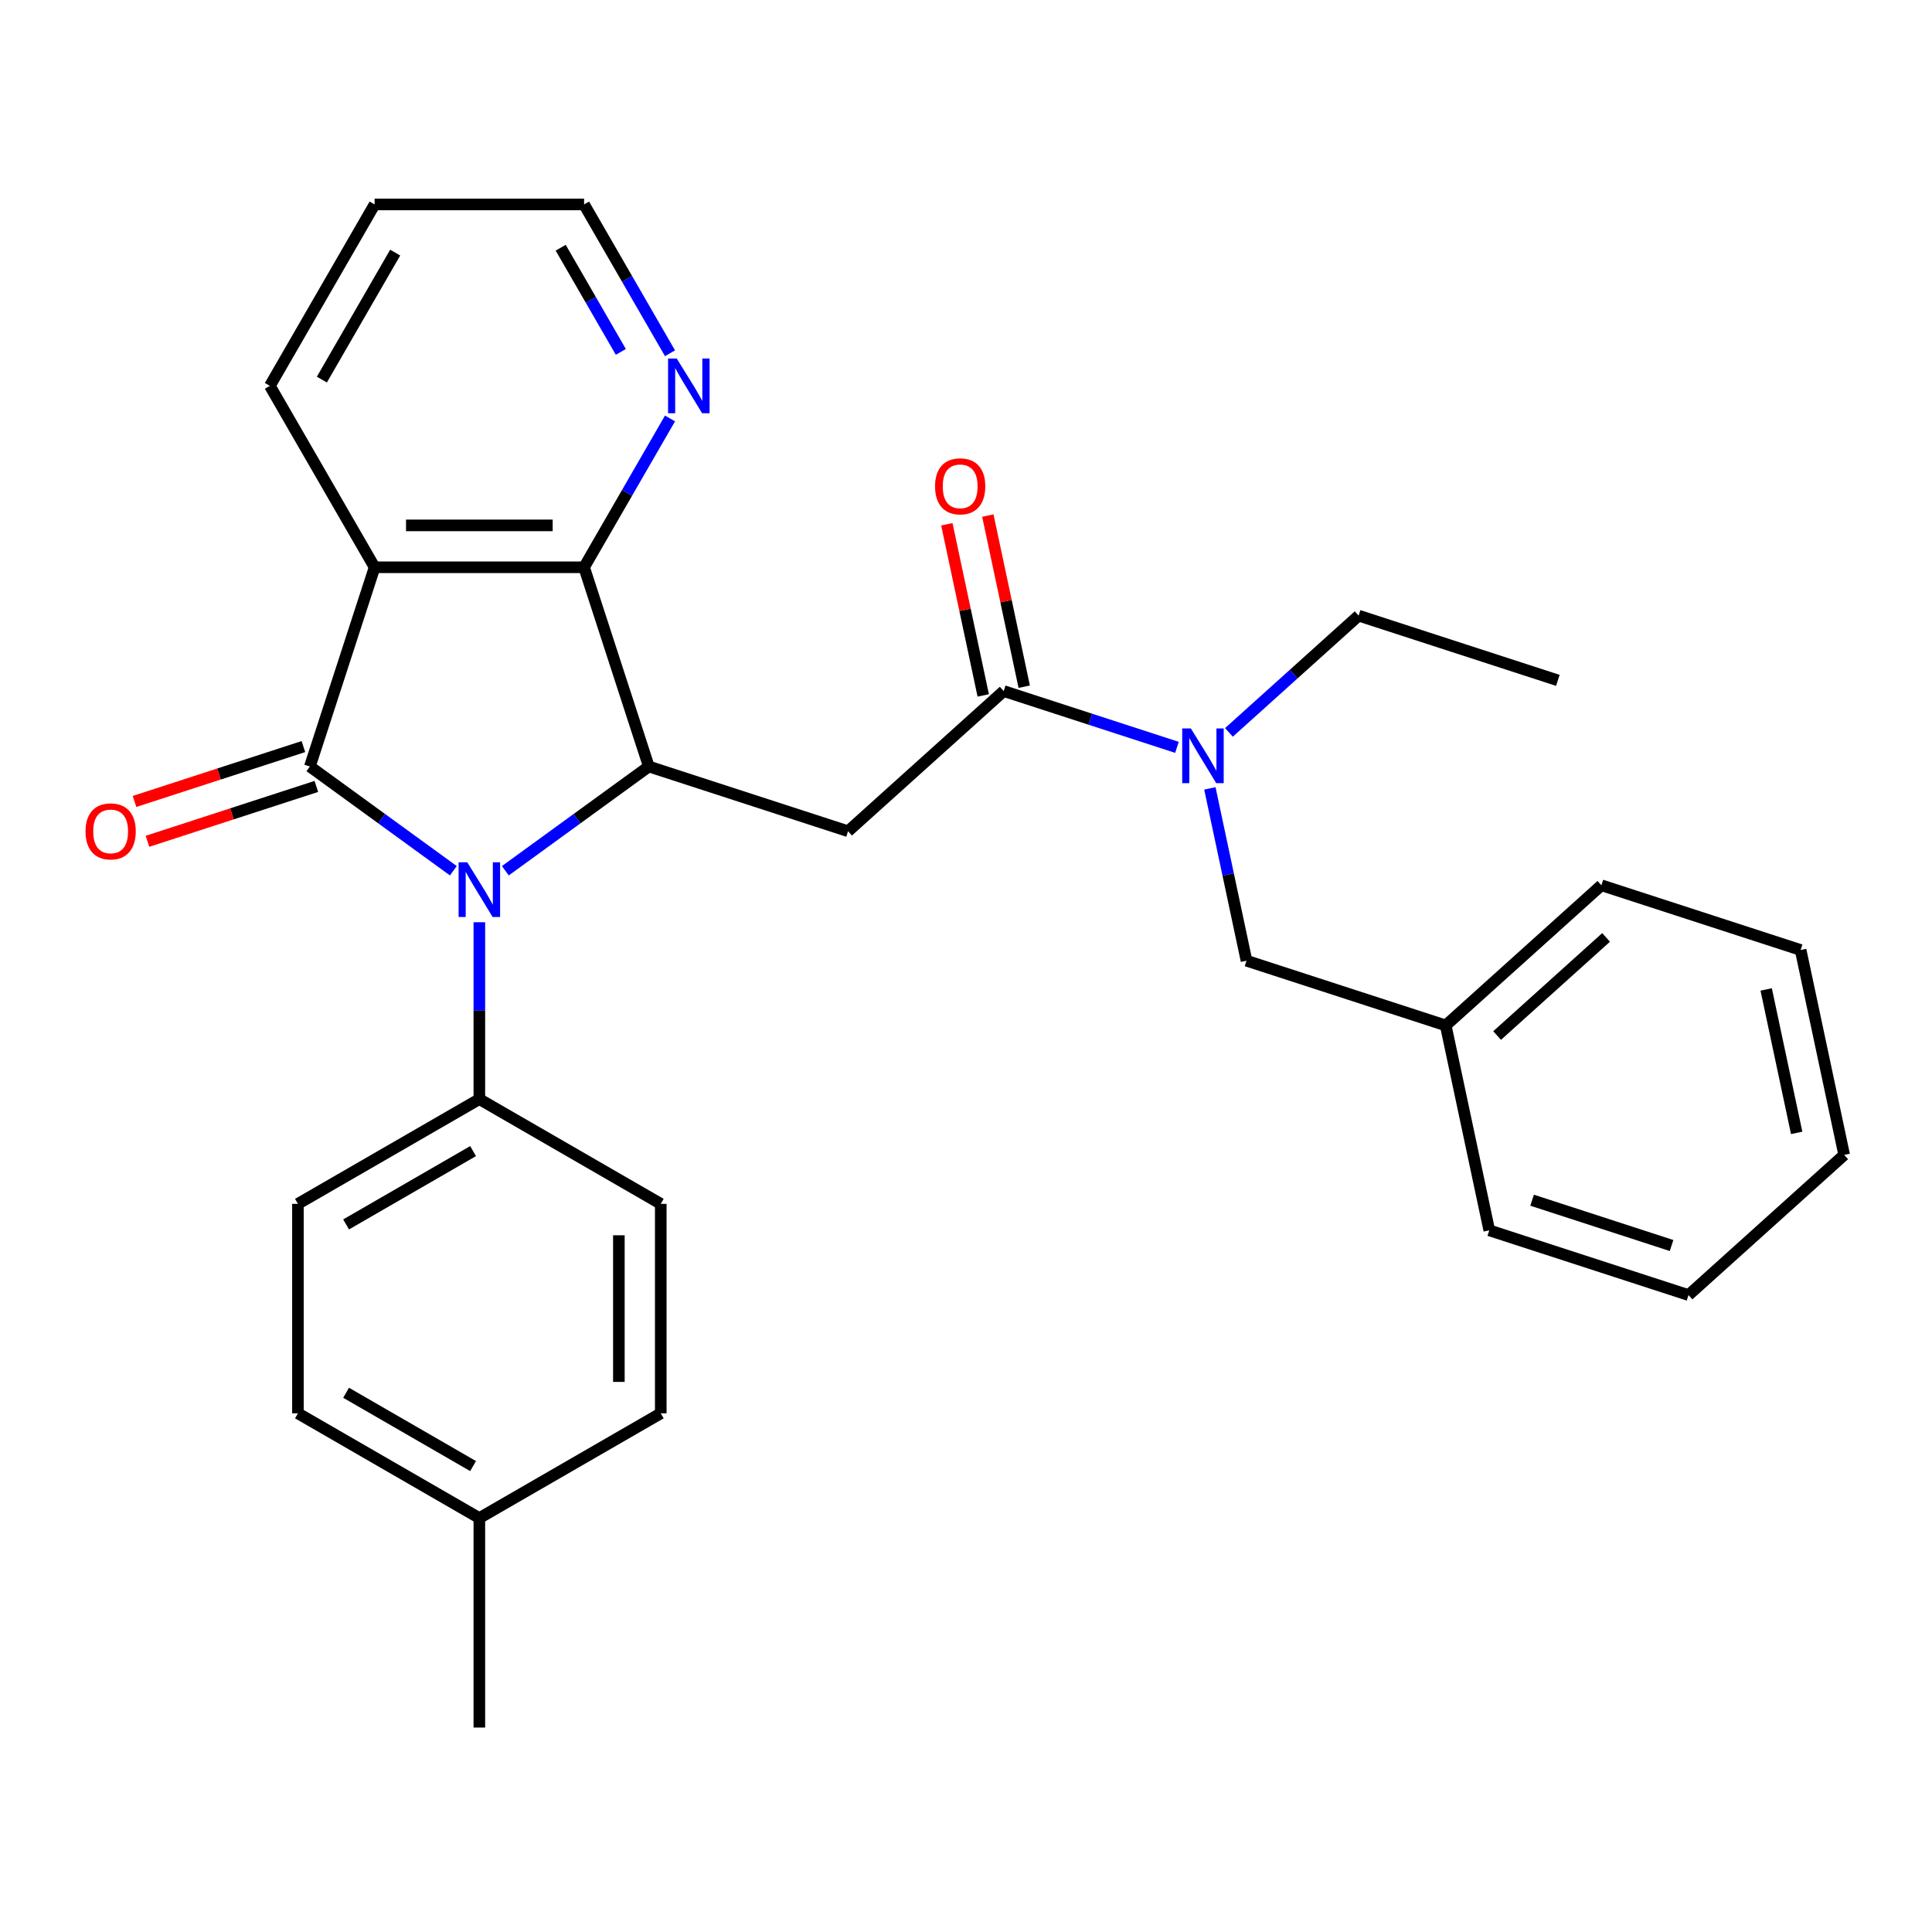 <?xml version='1.0' encoding='iso-8859-1'?>
<svg version='1.1' baseProfile='full'
              xmlns='http://www.w3.org/2000/svg'
                      xmlns:rdkit='http://www.rdkit.org/xml'
                      xmlns:xlink='http://www.w3.org/1999/xlink'
                  xml:space='preserve'
width='1000px' height='1000px' viewBox='0 0 1000 1000'>
<!-- END OF HEADER -->
<rect style='opacity:1.0;fill:#FFFFFF;stroke:none' width='1000' height='1000' x='0' y='0'> </rect>
<path class='bond-0' d='M 160.39,396.741 L 197.524,423.721' style='fill:none;fill-rule:evenodd;stroke:#000000;stroke-width:6px;stroke-linecap:butt;stroke-linejoin:miter;stroke-opacity:1' />
<path class='bond-0' d='M 197.524,423.721 L 234.658,450.7' style='fill:none;fill-rule:evenodd;stroke:#0000FF;stroke-width:6px;stroke-linecap:butt;stroke-linejoin:miter;stroke-opacity:1' />
<path class='bond-2' d='M 160.39,396.741 L 193.896,293.622' style='fill:none;fill-rule:evenodd;stroke:#000000;stroke-width:6px;stroke-linecap:butt;stroke-linejoin:miter;stroke-opacity:1' />
<path class='bond-9' d='M 157.04,386.429 L 113.335,400.63' style='fill:none;fill-rule:evenodd;stroke:#000000;stroke-width:6px;stroke-linecap:butt;stroke-linejoin:miter;stroke-opacity:1' />
<path class='bond-9' d='M 113.335,400.63 L 69.631,414.83' style='fill:none;fill-rule:evenodd;stroke:#FF0000;stroke-width:6px;stroke-linecap:butt;stroke-linejoin:miter;stroke-opacity:1' />
<path class='bond-9' d='M 163.741,407.053 L 120.036,421.254' style='fill:none;fill-rule:evenodd;stroke:#000000;stroke-width:6px;stroke-linecap:butt;stroke-linejoin:miter;stroke-opacity:1' />
<path class='bond-9' d='M 120.036,421.254 L 76.332,435.454' style='fill:none;fill-rule:evenodd;stroke:#FF0000;stroke-width:6px;stroke-linecap:butt;stroke-linejoin:miter;stroke-opacity:1' />
<path class='bond-1' d='M 261.56,450.7 L 298.694,423.721' style='fill:none;fill-rule:evenodd;stroke:#0000FF;stroke-width:6px;stroke-linecap:butt;stroke-linejoin:miter;stroke-opacity:1' />
<path class='bond-1' d='M 298.694,423.721 L 335.828,396.741' style='fill:none;fill-rule:evenodd;stroke:#000000;stroke-width:6px;stroke-linecap:butt;stroke-linejoin:miter;stroke-opacity:1' />
<path class='bond-7' d='M 248.109,477.343 L 248.109,523.121' style='fill:none;fill-rule:evenodd;stroke:#0000FF;stroke-width:6px;stroke-linecap:butt;stroke-linejoin:miter;stroke-opacity:1' />
<path class='bond-7' d='M 248.109,523.121 L 248.109,568.899' style='fill:none;fill-rule:evenodd;stroke:#000000;stroke-width:6px;stroke-linecap:butt;stroke-linejoin:miter;stroke-opacity:1' />
<path class='bond-4' d='M 335.828,396.741 L 438.947,430.247' style='fill:none;fill-rule:evenodd;stroke:#000000;stroke-width:6px;stroke-linecap:butt;stroke-linejoin:miter;stroke-opacity:1' />
<path class='bond-29' d='M 335.828,396.741 L 302.322,293.622' style='fill:none;fill-rule:evenodd;stroke:#000000;stroke-width:6px;stroke-linecap:butt;stroke-linejoin:miter;stroke-opacity:1' />
<path class='bond-3' d='M 193.896,293.622 L 302.322,293.622' style='fill:none;fill-rule:evenodd;stroke:#000000;stroke-width:6px;stroke-linecap:butt;stroke-linejoin:miter;stroke-opacity:1' />
<path class='bond-3' d='M 210.16,271.936 L 286.058,271.936' style='fill:none;fill-rule:evenodd;stroke:#000000;stroke-width:6px;stroke-linecap:butt;stroke-linejoin:miter;stroke-opacity:1' />
<path class='bond-14' d='M 193.896,293.622 L 139.683,199.722' style='fill:none;fill-rule:evenodd;stroke:#000000;stroke-width:6px;stroke-linecap:butt;stroke-linejoin:miter;stroke-opacity:1' />
<path class='bond-8' d='M 302.322,293.622 L 324.559,255.107' style='fill:none;fill-rule:evenodd;stroke:#000000;stroke-width:6px;stroke-linecap:butt;stroke-linejoin:miter;stroke-opacity:1' />
<path class='bond-8' d='M 324.559,255.107 L 346.795,216.592' style='fill:none;fill-rule:evenodd;stroke:#0000FF;stroke-width:6px;stroke-linecap:butt;stroke-linejoin:miter;stroke-opacity:1' />
<path class='bond-5' d='M 438.947,430.247 L 519.524,357.696' style='fill:none;fill-rule:evenodd;stroke:#000000;stroke-width:6px;stroke-linecap:butt;stroke-linejoin:miter;stroke-opacity:1' />
<path class='bond-6' d='M 519.524,357.696 L 564.358,372.263' style='fill:none;fill-rule:evenodd;stroke:#000000;stroke-width:6px;stroke-linecap:butt;stroke-linejoin:miter;stroke-opacity:1' />
<path class='bond-6' d='M 564.358,372.263 L 609.193,386.831' style='fill:none;fill-rule:evenodd;stroke:#0000FF;stroke-width:6px;stroke-linecap:butt;stroke-linejoin:miter;stroke-opacity:1' />
<path class='bond-10' d='M 530.13,355.441 L 520.715,311.148' style='fill:none;fill-rule:evenodd;stroke:#000000;stroke-width:6px;stroke-linecap:butt;stroke-linejoin:miter;stroke-opacity:1' />
<path class='bond-10' d='M 520.715,311.148 L 511.3,266.855' style='fill:none;fill-rule:evenodd;stroke:#FF0000;stroke-width:6px;stroke-linecap:butt;stroke-linejoin:miter;stroke-opacity:1' />
<path class='bond-10' d='M 508.918,359.95 L 499.503,315.657' style='fill:none;fill-rule:evenodd;stroke:#000000;stroke-width:6px;stroke-linecap:butt;stroke-linejoin:miter;stroke-opacity:1' />
<path class='bond-10' d='M 499.503,315.657 L 490.089,271.364' style='fill:none;fill-rule:evenodd;stroke:#FF0000;stroke-width:6px;stroke-linecap:butt;stroke-linejoin:miter;stroke-opacity:1' />
<path class='bond-11' d='M 626.23,408.072 L 635.708,452.665' style='fill:none;fill-rule:evenodd;stroke:#0000FF;stroke-width:6px;stroke-linecap:butt;stroke-linejoin:miter;stroke-opacity:1' />
<path class='bond-11' d='M 635.708,452.665 L 645.187,497.258' style='fill:none;fill-rule:evenodd;stroke:#000000;stroke-width:6px;stroke-linecap:butt;stroke-linejoin:miter;stroke-opacity:1' />
<path class='bond-19' d='M 636.094,379.09 L 669.657,348.87' style='fill:none;fill-rule:evenodd;stroke:#0000FF;stroke-width:6px;stroke-linecap:butt;stroke-linejoin:miter;stroke-opacity:1' />
<path class='bond-19' d='M 669.657,348.87 L 703.22,318.65' style='fill:none;fill-rule:evenodd;stroke:#000000;stroke-width:6px;stroke-linecap:butt;stroke-linejoin:miter;stroke-opacity:1' />
<path class='bond-12' d='M 248.109,568.899 L 154.209,623.112' style='fill:none;fill-rule:evenodd;stroke:#000000;stroke-width:6px;stroke-linecap:butt;stroke-linejoin:miter;stroke-opacity:1' />
<path class='bond-12' d='M 244.867,595.811 L 179.137,633.76' style='fill:none;fill-rule:evenodd;stroke:#000000;stroke-width:6px;stroke-linecap:butt;stroke-linejoin:miter;stroke-opacity:1' />
<path class='bond-13' d='M 248.109,568.899 L 342.009,623.112' style='fill:none;fill-rule:evenodd;stroke:#000000;stroke-width:6px;stroke-linecap:butt;stroke-linejoin:miter;stroke-opacity:1' />
<path class='bond-30' d='M 346.795,182.851 L 324.559,144.336' style='fill:none;fill-rule:evenodd;stroke:#0000FF;stroke-width:6px;stroke-linecap:butt;stroke-linejoin:miter;stroke-opacity:1' />
<path class='bond-30' d='M 324.559,144.336 L 302.322,105.822' style='fill:none;fill-rule:evenodd;stroke:#000000;stroke-width:6px;stroke-linecap:butt;stroke-linejoin:miter;stroke-opacity:1' />
<path class='bond-30' d='M 321.344,182.139 L 305.779,155.179' style='fill:none;fill-rule:evenodd;stroke:#0000FF;stroke-width:6px;stroke-linecap:butt;stroke-linejoin:miter;stroke-opacity:1' />
<path class='bond-30' d='M 305.779,155.179 L 290.213,128.219' style='fill:none;fill-rule:evenodd;stroke:#000000;stroke-width:6px;stroke-linecap:butt;stroke-linejoin:miter;stroke-opacity:1' />
<path class='bond-15' d='M 645.187,497.258 L 748.306,530.764' style='fill:none;fill-rule:evenodd;stroke:#000000;stroke-width:6px;stroke-linecap:butt;stroke-linejoin:miter;stroke-opacity:1' />
<path class='bond-16' d='M 154.209,623.112 L 154.209,731.539' style='fill:none;fill-rule:evenodd;stroke:#000000;stroke-width:6px;stroke-linecap:butt;stroke-linejoin:miter;stroke-opacity:1' />
<path class='bond-17' d='M 342.009,623.112 L 342.009,731.539' style='fill:none;fill-rule:evenodd;stroke:#000000;stroke-width:6px;stroke-linecap:butt;stroke-linejoin:miter;stroke-opacity:1' />
<path class='bond-17' d='M 320.324,639.376 L 320.324,715.275' style='fill:none;fill-rule:evenodd;stroke:#000000;stroke-width:6px;stroke-linecap:butt;stroke-linejoin:miter;stroke-opacity:1' />
<path class='bond-24' d='M 139.683,199.722 L 193.896,105.822' style='fill:none;fill-rule:evenodd;stroke:#000000;stroke-width:6px;stroke-linecap:butt;stroke-linejoin:miter;stroke-opacity:1' />
<path class='bond-24' d='M 166.595,196.479 L 204.544,130.749' style='fill:none;fill-rule:evenodd;stroke:#000000;stroke-width:6px;stroke-linecap:butt;stroke-linejoin:miter;stroke-opacity:1' />
<path class='bond-22' d='M 748.306,530.764 L 828.883,458.212' style='fill:none;fill-rule:evenodd;stroke:#000000;stroke-width:6px;stroke-linecap:butt;stroke-linejoin:miter;stroke-opacity:1' />
<path class='bond-22' d='M 774.903,535.996 L 831.307,485.21' style='fill:none;fill-rule:evenodd;stroke:#000000;stroke-width:6px;stroke-linecap:butt;stroke-linejoin:miter;stroke-opacity:1' />
<path class='bond-23' d='M 748.306,530.764 L 770.849,636.821' style='fill:none;fill-rule:evenodd;stroke:#000000;stroke-width:6px;stroke-linecap:butt;stroke-linejoin:miter;stroke-opacity:1' />
<path class='bond-31' d='M 154.209,731.539 L 248.109,785.752' style='fill:none;fill-rule:evenodd;stroke:#000000;stroke-width:6px;stroke-linecap:butt;stroke-linejoin:miter;stroke-opacity:1' />
<path class='bond-31' d='M 179.137,720.891 L 244.867,758.84' style='fill:none;fill-rule:evenodd;stroke:#000000;stroke-width:6px;stroke-linecap:butt;stroke-linejoin:miter;stroke-opacity:1' />
<path class='bond-18' d='M 342.009,731.539 L 248.109,785.752' style='fill:none;fill-rule:evenodd;stroke:#000000;stroke-width:6px;stroke-linecap:butt;stroke-linejoin:miter;stroke-opacity:1' />
<path class='bond-21' d='M 248.109,785.752 L 248.109,894.178' style='fill:none;fill-rule:evenodd;stroke:#000000;stroke-width:6px;stroke-linecap:butt;stroke-linejoin:miter;stroke-opacity:1' />
<path class='bond-25' d='M 703.22,318.65 L 806.34,352.155' style='fill:none;fill-rule:evenodd;stroke:#000000;stroke-width:6px;stroke-linecap:butt;stroke-linejoin:miter;stroke-opacity:1' />
<path class='bond-20' d='M 302.322,105.822 L 193.896,105.822' style='fill:none;fill-rule:evenodd;stroke:#000000;stroke-width:6px;stroke-linecap:butt;stroke-linejoin:miter;stroke-opacity:1' />
<path class='bond-26' d='M 828.883,458.212 L 932.002,491.718' style='fill:none;fill-rule:evenodd;stroke:#000000;stroke-width:6px;stroke-linecap:butt;stroke-linejoin:miter;stroke-opacity:1' />
<path class='bond-27' d='M 770.849,636.821 L 873.969,670.326' style='fill:none;fill-rule:evenodd;stroke:#000000;stroke-width:6px;stroke-linecap:butt;stroke-linejoin:miter;stroke-opacity:1' />
<path class='bond-27' d='M 793.018,621.223 L 865.202,644.677' style='fill:none;fill-rule:evenodd;stroke:#000000;stroke-width:6px;stroke-linecap:butt;stroke-linejoin:miter;stroke-opacity:1' />
<path class='bond-32' d='M 932.002,491.718 L 954.545,597.775' style='fill:none;fill-rule:evenodd;stroke:#000000;stroke-width:6px;stroke-linecap:butt;stroke-linejoin:miter;stroke-opacity:1' />
<path class='bond-32' d='M 914.172,512.135 L 929.953,586.375' style='fill:none;fill-rule:evenodd;stroke:#000000;stroke-width:6px;stroke-linecap:butt;stroke-linejoin:miter;stroke-opacity:1' />
<path class='bond-28' d='M 873.969,670.326 L 954.545,597.775' style='fill:none;fill-rule:evenodd;stroke:#000000;stroke-width:6px;stroke-linecap:butt;stroke-linejoin:miter;stroke-opacity:1' />
<path  class='atom-1' d='M 241.849 446.313
L 251.129 461.313
Q 252.049 462.793, 253.529 465.473
Q 255.009 468.153, 255.089 468.313
L 255.089 446.313
L 258.849 446.313
L 258.849 474.633
L 254.969 474.633
L 245.009 458.233
Q 243.849 456.313, 242.609 454.113
Q 241.409 451.913, 241.049 451.233
L 241.049 474.633
L 237.369 474.633
L 237.369 446.313
L 241.849 446.313
' fill='#0000FF'/>
<path  class='atom-7' d='M 616.384 377.041
L 625.664 392.041
Q 626.584 393.521, 628.064 396.201
Q 629.544 398.881, 629.624 399.041
L 629.624 377.041
L 633.384 377.041
L 633.384 405.361
L 629.504 405.361
L 619.544 388.961
Q 618.384 387.041, 617.144 384.841
Q 615.944 382.641, 615.584 381.961
L 615.584 405.361
L 611.904 405.361
L 611.904 377.041
L 616.384 377.041
' fill='#0000FF'/>
<path  class='atom-9' d='M 350.275 185.562
L 359.555 200.562
Q 360.475 202.042, 361.955 204.722
Q 363.435 207.402, 363.515 207.562
L 363.515 185.562
L 367.275 185.562
L 367.275 213.882
L 363.395 213.882
L 353.435 197.482
Q 352.275 195.562, 351.035 193.362
Q 349.835 191.162, 349.475 190.482
L 349.475 213.882
L 345.795 213.882
L 345.795 185.562
L 350.275 185.562
' fill='#0000FF'/>
<path  class='atom-10' d='M 44.271 430.327
Q 44.271 423.527, 47.631 419.727
Q 50.991 415.927, 57.271 415.927
Q 63.551 415.927, 66.911 419.727
Q 70.271 423.527, 70.271 430.327
Q 70.271 437.207, 66.871 441.127
Q 63.471 445.007, 57.271 445.007
Q 51.031 445.007, 47.631 441.127
Q 44.271 437.247, 44.271 430.327
M 57.271 441.807
Q 61.591 441.807, 63.911 438.927
Q 66.271 436.007, 66.271 430.327
Q 66.271 424.767, 63.911 421.967
Q 61.591 419.127, 57.271 419.127
Q 52.951 419.127, 50.591 421.927
Q 48.271 424.727, 48.271 430.327
Q 48.271 436.047, 50.591 438.927
Q 52.951 441.807, 57.271 441.807
' fill='#FF0000'/>
<path  class='atom-11' d='M 483.981 251.719
Q 483.981 244.919, 487.341 241.119
Q 490.701 237.319, 496.981 237.319
Q 503.261 237.319, 506.621 241.119
Q 509.981 244.919, 509.981 251.719
Q 509.981 258.599, 506.581 262.519
Q 503.181 266.399, 496.981 266.399
Q 490.741 266.399, 487.341 262.519
Q 483.981 258.639, 483.981 251.719
M 496.981 263.199
Q 501.301 263.199, 503.621 260.319
Q 505.981 257.399, 505.981 251.719
Q 505.981 246.159, 503.621 243.359
Q 501.301 240.519, 496.981 240.519
Q 492.661 240.519, 490.301 243.319
Q 487.981 246.119, 487.981 251.719
Q 487.981 257.439, 490.301 260.319
Q 492.661 263.199, 496.981 263.199
' fill='#FF0000'/>
</svg>
